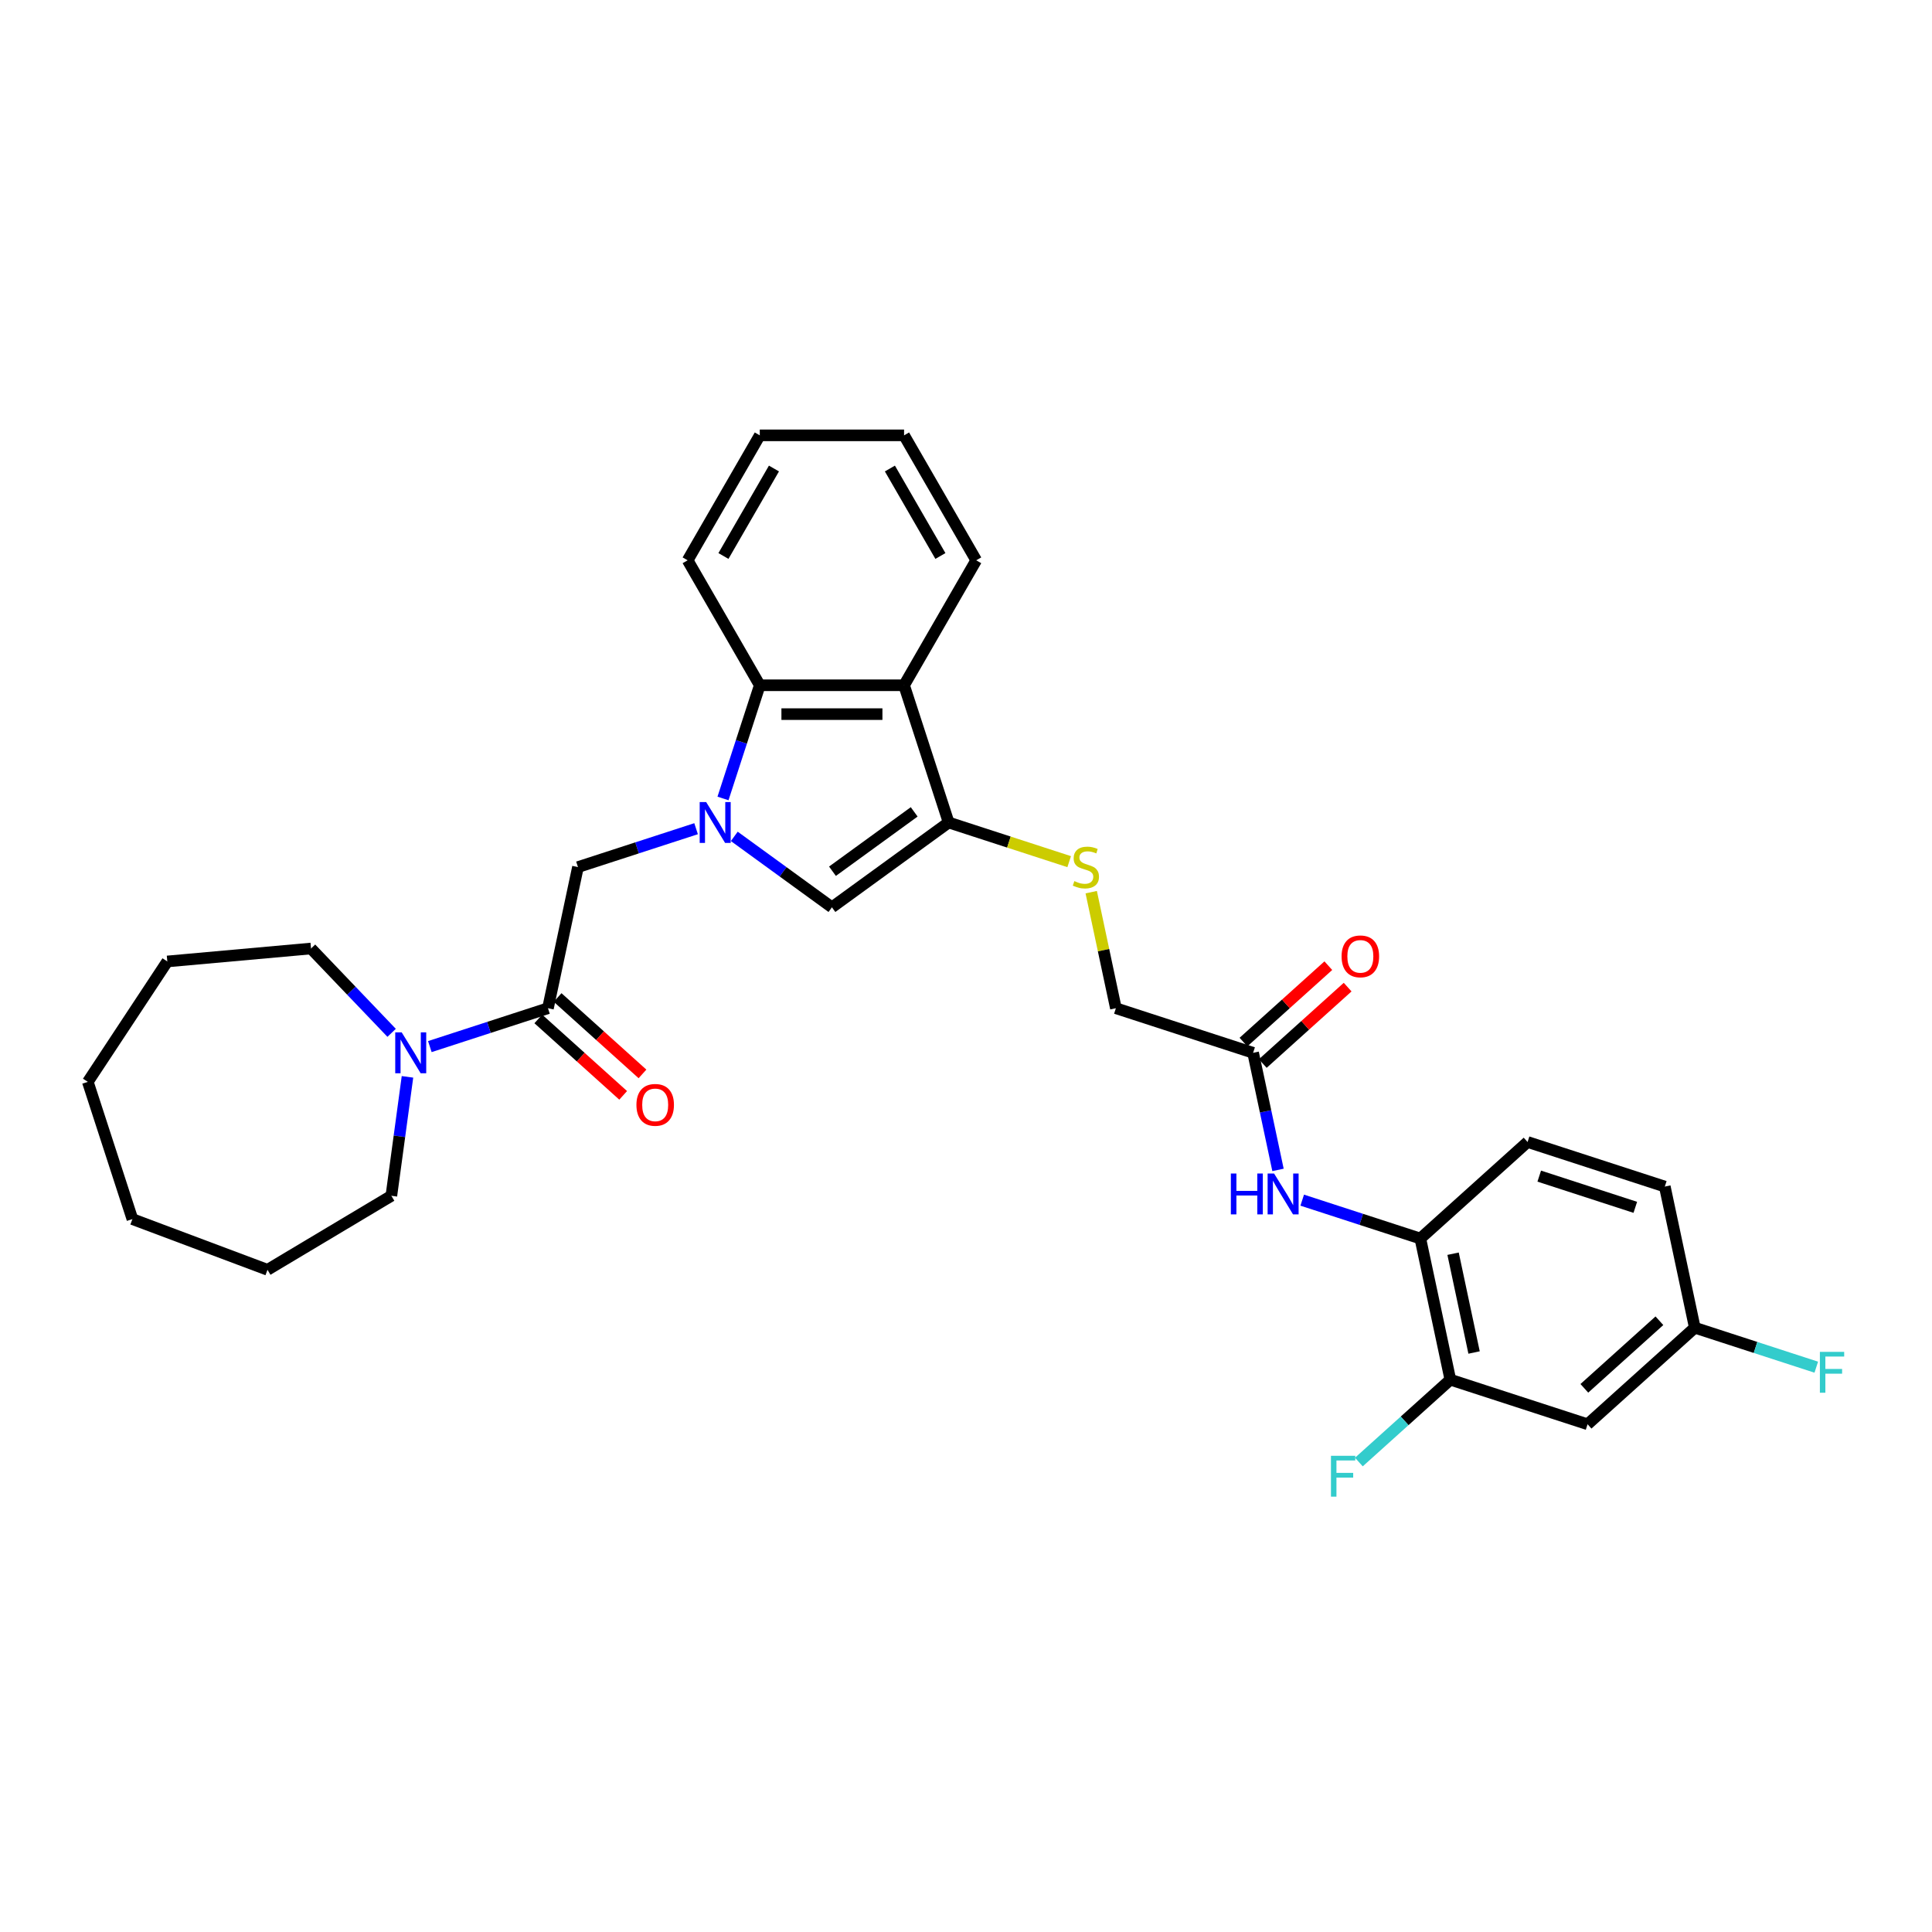 <?xml version='1.0' encoding='iso-8859-1'?>
<svg version='1.1' baseProfile='full'
              xmlns='http://www.w3.org/2000/svg'
                      xmlns:rdkit='http://www.rdkit.org/xml'
                      xmlns:xlink='http://www.w3.org/1999/xlink'
                  xml:space='preserve'
width='1000px' height='1000px' viewBox='0 0 1000 1000'>
<!-- END OF HEADER -->
<rect style='opacity:1.0;fill:#FFFFFF;stroke:none' width='1000' height='1000' x='0' y='0'> </rect>
<path class='bond-1' d='M 380.07,432.906 L 405.336,451.263' style='fill:none;fill-rule:evenodd;stroke:#0000FF;stroke-width:6px;stroke-linecap:butt;stroke-linejoin:miter;stroke-opacity:1' />
<path class='bond-1' d='M 405.336,451.263 L 430.603,469.62' style='fill:none;fill-rule:evenodd;stroke:#000000;stroke-width:6px;stroke-linecap:butt;stroke-linejoin:miter;stroke-opacity:1' />
<path class='bond-3' d='M 374.224,413.279 L 383.742,383.985' style='fill:none;fill-rule:evenodd;stroke:#0000FF;stroke-width:6px;stroke-linecap:butt;stroke-linejoin:miter;stroke-opacity:1' />
<path class='bond-3' d='M 383.742,383.985 L 393.26,354.692' style='fill:none;fill-rule:evenodd;stroke:#000000;stroke-width:6px;stroke-linecap:butt;stroke-linejoin:miter;stroke-opacity:1' />
<path class='bond-5' d='M 360.293,428.934 L 329.722,438.867' style='fill:none;fill-rule:evenodd;stroke:#0000FF;stroke-width:6px;stroke-linecap:butt;stroke-linejoin:miter;stroke-opacity:1' />
<path class='bond-5' d='M 329.722,438.867 L 299.152,448.8' style='fill:none;fill-rule:evenodd;stroke:#000000;stroke-width:6px;stroke-linecap:butt;stroke-linejoin:miter;stroke-opacity:1' />
<path class='bond-0' d='M 491.024,425.722 L 430.603,469.62' style='fill:none;fill-rule:evenodd;stroke:#000000;stroke-width:6px;stroke-linecap:butt;stroke-linejoin:miter;stroke-opacity:1' />
<path class='bond-0' d='M 473.181,420.222 L 430.886,450.951' style='fill:none;fill-rule:evenodd;stroke:#000000;stroke-width:6px;stroke-linecap:butt;stroke-linejoin:miter;stroke-opacity:1' />
<path class='bond-9' d='M 491.024,425.722 L 522.215,435.856' style='fill:none;fill-rule:evenodd;stroke:#000000;stroke-width:6px;stroke-linecap:butt;stroke-linejoin:miter;stroke-opacity:1' />
<path class='bond-9' d='M 522.215,435.856 L 553.405,445.99' style='fill:none;fill-rule:evenodd;stroke:#CCCC00;stroke-width:6px;stroke-linecap:butt;stroke-linejoin:miter;stroke-opacity:1' />
<path class='bond-31' d='M 491.024,425.722 L 467.945,354.692' style='fill:none;fill-rule:evenodd;stroke:#000000;stroke-width:6px;stroke-linecap:butt;stroke-linejoin:miter;stroke-opacity:1' />
<path class='bond-2' d='M 467.945,354.692 L 393.26,354.692' style='fill:none;fill-rule:evenodd;stroke:#000000;stroke-width:6px;stroke-linecap:butt;stroke-linejoin:miter;stroke-opacity:1' />
<path class='bond-2' d='M 456.742,369.629 L 404.463,369.629' style='fill:none;fill-rule:evenodd;stroke:#000000;stroke-width:6px;stroke-linecap:butt;stroke-linejoin:miter;stroke-opacity:1' />
<path class='bond-21' d='M 467.945,354.692 L 505.288,290.013' style='fill:none;fill-rule:evenodd;stroke:#000000;stroke-width:6px;stroke-linecap:butt;stroke-linejoin:miter;stroke-opacity:1' />
<path class='bond-24' d='M 393.26,354.692 L 355.918,290.013' style='fill:none;fill-rule:evenodd;stroke:#000000;stroke-width:6px;stroke-linecap:butt;stroke-linejoin:miter;stroke-opacity:1' />
<path class='bond-4' d='M 283.624,521.853 L 299.152,448.8' style='fill:none;fill-rule:evenodd;stroke:#000000;stroke-width:6px;stroke-linecap:butt;stroke-linejoin:miter;stroke-opacity:1' />
<path class='bond-6' d='M 283.624,521.853 L 253.053,531.786' style='fill:none;fill-rule:evenodd;stroke:#000000;stroke-width:6px;stroke-linecap:butt;stroke-linejoin:miter;stroke-opacity:1' />
<path class='bond-6' d='M 253.053,531.786 L 222.483,541.719' style='fill:none;fill-rule:evenodd;stroke:#0000FF;stroke-width:6px;stroke-linecap:butt;stroke-linejoin:miter;stroke-opacity:1' />
<path class='bond-13' d='M 278.627,527.403 L 300.589,547.179' style='fill:none;fill-rule:evenodd;stroke:#000000;stroke-width:6px;stroke-linecap:butt;stroke-linejoin:miter;stroke-opacity:1' />
<path class='bond-13' d='M 300.589,547.179 L 322.552,566.954' style='fill:none;fill-rule:evenodd;stroke:#FF0000;stroke-width:6px;stroke-linecap:butt;stroke-linejoin:miter;stroke-opacity:1' />
<path class='bond-13' d='M 288.621,516.303 L 310.584,536.078' style='fill:none;fill-rule:evenodd;stroke:#000000;stroke-width:6px;stroke-linecap:butt;stroke-linejoin:miter;stroke-opacity:1' />
<path class='bond-13' d='M 310.584,536.078 L 332.547,555.854' style='fill:none;fill-rule:evenodd;stroke:#FF0000;stroke-width:6px;stroke-linecap:butt;stroke-linejoin:miter;stroke-opacity:1' />
<path class='bond-22' d='M 210.909,557.375 L 206.739,588.158' style='fill:none;fill-rule:evenodd;stroke:#0000FF;stroke-width:6px;stroke-linecap:butt;stroke-linejoin:miter;stroke-opacity:1' />
<path class='bond-22' d='M 206.739,588.158 L 202.569,618.941' style='fill:none;fill-rule:evenodd;stroke:#000000;stroke-width:6px;stroke-linecap:butt;stroke-linejoin:miter;stroke-opacity:1' />
<path class='bond-23' d='M 202.706,534.59 L 181.844,512.77' style='fill:none;fill-rule:evenodd;stroke:#0000FF;stroke-width:6px;stroke-linecap:butt;stroke-linejoin:miter;stroke-opacity:1' />
<path class='bond-23' d='M 181.844,512.77 L 160.982,490.95' style='fill:none;fill-rule:evenodd;stroke:#000000;stroke-width:6px;stroke-linecap:butt;stroke-linejoin:miter;stroke-opacity:1' />
<path class='bond-7' d='M 661.494,605.542 L 655.053,575.237' style='fill:none;fill-rule:evenodd;stroke:#0000FF;stroke-width:6px;stroke-linecap:butt;stroke-linejoin:miter;stroke-opacity:1' />
<path class='bond-7' d='M 655.053,575.237 L 648.611,544.932' style='fill:none;fill-rule:evenodd;stroke:#000000;stroke-width:6px;stroke-linecap:butt;stroke-linejoin:miter;stroke-opacity:1' />
<path class='bond-8' d='M 674.027,621.198 L 704.598,631.131' style='fill:none;fill-rule:evenodd;stroke:#0000FF;stroke-width:6px;stroke-linecap:butt;stroke-linejoin:miter;stroke-opacity:1' />
<path class='bond-8' d='M 704.598,631.131 L 735.168,641.064' style='fill:none;fill-rule:evenodd;stroke:#000000;stroke-width:6px;stroke-linecap:butt;stroke-linejoin:miter;stroke-opacity:1' />
<path class='bond-10' d='M 735.168,641.064 L 750.696,714.117' style='fill:none;fill-rule:evenodd;stroke:#000000;stroke-width:6px;stroke-linecap:butt;stroke-linejoin:miter;stroke-opacity:1' />
<path class='bond-10' d='M 752.108,648.916 L 762.978,700.053' style='fill:none;fill-rule:evenodd;stroke:#000000;stroke-width:6px;stroke-linecap:butt;stroke-linejoin:miter;stroke-opacity:1' />
<path class='bond-15' d='M 735.168,641.064 L 790.67,591.09' style='fill:none;fill-rule:evenodd;stroke:#000000;stroke-width:6px;stroke-linecap:butt;stroke-linejoin:miter;stroke-opacity:1' />
<path class='bond-16' d='M 564.813,461.781 L 571.197,491.817' style='fill:none;fill-rule:evenodd;stroke:#CCCC00;stroke-width:6px;stroke-linecap:butt;stroke-linejoin:miter;stroke-opacity:1' />
<path class='bond-16' d='M 571.197,491.817 L 577.581,521.853' style='fill:none;fill-rule:evenodd;stroke:#000000;stroke-width:6px;stroke-linecap:butt;stroke-linejoin:miter;stroke-opacity:1' />
<path class='bond-12' d='M 750.696,714.117 L 821.726,737.196' style='fill:none;fill-rule:evenodd;stroke:#000000;stroke-width:6px;stroke-linecap:butt;stroke-linejoin:miter;stroke-opacity:1' />
<path class='bond-18' d='M 750.696,714.117 L 727.023,735.432' style='fill:none;fill-rule:evenodd;stroke:#000000;stroke-width:6px;stroke-linecap:butt;stroke-linejoin:miter;stroke-opacity:1' />
<path class='bond-18' d='M 727.023,735.432 L 703.35,756.747' style='fill:none;fill-rule:evenodd;stroke:#33CCCC;stroke-width:6px;stroke-linecap:butt;stroke-linejoin:miter;stroke-opacity:1' />
<path class='bond-11' d='M 648.611,544.932 L 577.581,521.853' style='fill:none;fill-rule:evenodd;stroke:#000000;stroke-width:6px;stroke-linecap:butt;stroke-linejoin:miter;stroke-opacity:1' />
<path class='bond-14' d='M 653.608,550.482 L 675.571,530.707' style='fill:none;fill-rule:evenodd;stroke:#000000;stroke-width:6px;stroke-linecap:butt;stroke-linejoin:miter;stroke-opacity:1' />
<path class='bond-14' d='M 675.571,530.707 L 697.534,510.932' style='fill:none;fill-rule:evenodd;stroke:#FF0000;stroke-width:6px;stroke-linecap:butt;stroke-linejoin:miter;stroke-opacity:1' />
<path class='bond-14' d='M 643.614,539.382 L 665.576,519.607' style='fill:none;fill-rule:evenodd;stroke:#000000;stroke-width:6px;stroke-linecap:butt;stroke-linejoin:miter;stroke-opacity:1' />
<path class='bond-14' d='M 665.576,519.607 L 687.539,499.831' style='fill:none;fill-rule:evenodd;stroke:#FF0000;stroke-width:6px;stroke-linecap:butt;stroke-linejoin:miter;stroke-opacity:1' />
<path class='bond-34' d='M 821.726,737.196 L 877.227,687.222' style='fill:none;fill-rule:evenodd;stroke:#000000;stroke-width:6px;stroke-linecap:butt;stroke-linejoin:miter;stroke-opacity:1' />
<path class='bond-34' d='M 820.056,718.599 L 858.907,683.617' style='fill:none;fill-rule:evenodd;stroke:#000000;stroke-width:6px;stroke-linecap:butt;stroke-linejoin:miter;stroke-opacity:1' />
<path class='bond-19' d='M 790.67,591.09 L 861.7,614.169' style='fill:none;fill-rule:evenodd;stroke:#000000;stroke-width:6px;stroke-linecap:butt;stroke-linejoin:miter;stroke-opacity:1' />
<path class='bond-19' d='M 796.709,608.758 L 846.429,624.913' style='fill:none;fill-rule:evenodd;stroke:#000000;stroke-width:6px;stroke-linecap:butt;stroke-linejoin:miter;stroke-opacity:1' />
<path class='bond-17' d='M 877.227,687.222 L 861.7,614.169' style='fill:none;fill-rule:evenodd;stroke:#000000;stroke-width:6px;stroke-linecap:butt;stroke-linejoin:miter;stroke-opacity:1' />
<path class='bond-20' d='M 877.227,687.222 L 908.664,697.436' style='fill:none;fill-rule:evenodd;stroke:#000000;stroke-width:6px;stroke-linecap:butt;stroke-linejoin:miter;stroke-opacity:1' />
<path class='bond-20' d='M 908.664,697.436 L 940.101,707.651' style='fill:none;fill-rule:evenodd;stroke:#33CCCC;stroke-width:6px;stroke-linecap:butt;stroke-linejoin:miter;stroke-opacity:1' />
<path class='bond-32' d='M 505.288,290.013 L 467.945,225.334' style='fill:none;fill-rule:evenodd;stroke:#000000;stroke-width:6px;stroke-linecap:butt;stroke-linejoin:miter;stroke-opacity:1' />
<path class='bond-32' d='M 486.75,287.78 L 460.611,242.504' style='fill:none;fill-rule:evenodd;stroke:#000000;stroke-width:6px;stroke-linecap:butt;stroke-linejoin:miter;stroke-opacity:1' />
<path class='bond-26' d='M 202.569,618.941 L 138.456,657.247' style='fill:none;fill-rule:evenodd;stroke:#000000;stroke-width:6px;stroke-linecap:butt;stroke-linejoin:miter;stroke-opacity:1' />
<path class='bond-27' d='M 160.982,490.95 L 86.598,497.645' style='fill:none;fill-rule:evenodd;stroke:#000000;stroke-width:6px;stroke-linecap:butt;stroke-linejoin:miter;stroke-opacity:1' />
<path class='bond-28' d='M 355.918,290.013 L 393.26,225.334' style='fill:none;fill-rule:evenodd;stroke:#000000;stroke-width:6px;stroke-linecap:butt;stroke-linejoin:miter;stroke-opacity:1' />
<path class='bond-28' d='M 374.455,287.78 L 400.595,242.504' style='fill:none;fill-rule:evenodd;stroke:#000000;stroke-width:6px;stroke-linecap:butt;stroke-linejoin:miter;stroke-opacity:1' />
<path class='bond-25' d='M 467.945,225.334 L 393.26,225.334' style='fill:none;fill-rule:evenodd;stroke:#000000;stroke-width:6px;stroke-linecap:butt;stroke-linejoin:miter;stroke-opacity:1' />
<path class='bond-29' d='M 138.456,657.247 L 68.533,631.005' style='fill:none;fill-rule:evenodd;stroke:#000000;stroke-width:6px;stroke-linecap:butt;stroke-linejoin:miter;stroke-opacity:1' />
<path class='bond-30' d='M 86.598,497.645 L 45.455,559.975' style='fill:none;fill-rule:evenodd;stroke:#000000;stroke-width:6px;stroke-linecap:butt;stroke-linejoin:miter;stroke-opacity:1' />
<path class='bond-33' d='M 68.533,631.005 L 45.455,559.975' style='fill:none;fill-rule:evenodd;stroke:#000000;stroke-width:6px;stroke-linecap:butt;stroke-linejoin:miter;stroke-opacity:1' />
<path  class='atom-0' d='M 365.506 415.146
L 372.437 426.349
Q 373.124 427.454, 374.229 429.456
Q 375.335 431.457, 375.394 431.577
L 375.394 415.146
L 378.202 415.146
L 378.202 436.297
L 375.305 436.297
L 367.866 424.049
Q 367 422.615, 366.074 420.972
Q 365.177 419.328, 364.909 418.821
L 364.909 436.297
L 362.16 436.297
L 362.16 415.146
L 365.506 415.146
' fill='#0000FF'/>
<path  class='atom-7' d='M 207.919 534.357
L 214.85 545.56
Q 215.537 546.665, 216.642 548.666
Q 217.748 550.668, 217.807 550.787
L 217.807 534.357
L 220.616 534.357
L 220.616 555.508
L 217.718 555.508
L 210.279 543.259
Q 209.413 541.825, 208.487 540.182
Q 207.59 538.539, 207.322 538.031
L 207.322 555.508
L 204.573 555.508
L 204.573 534.357
L 207.919 534.357
' fill='#0000FF'/>
<path  class='atom-8' d='M 637.088 607.41
L 639.956 607.41
L 639.956 616.402
L 650.77 616.402
L 650.77 607.41
L 653.638 607.41
L 653.638 628.56
L 650.77 628.56
L 650.77 618.792
L 639.956 618.792
L 639.956 628.56
L 637.088 628.56
L 637.088 607.41
' fill='#0000FF'/>
<path  class='atom-8' d='M 659.464 607.41
L 666.394 618.612
Q 667.081 619.718, 668.187 621.719
Q 669.292 623.721, 669.352 623.84
L 669.352 607.41
L 672.16 607.41
L 672.16 628.56
L 669.262 628.56
L 661.824 616.312
Q 660.957 614.878, 660.031 613.235
Q 659.135 611.592, 658.866 611.084
L 658.866 628.56
L 656.118 628.56
L 656.118 607.41
L 659.464 607.41
' fill='#0000FF'/>
<path  class='atom-10' d='M 556.079 456.06
Q 556.318 456.149, 557.304 456.568
Q 558.289 456.986, 559.365 457.255
Q 560.47 457.494, 561.546 457.494
Q 563.547 457.494, 564.712 456.538
Q 565.877 455.552, 565.877 453.849
Q 565.877 452.684, 565.28 451.967
Q 564.712 451.25, 563.816 450.862
Q 562.92 450.473, 561.426 450.025
Q 559.544 449.458, 558.409 448.92
Q 557.304 448.382, 556.497 447.247
Q 555.72 446.112, 555.72 444.2
Q 555.72 441.541, 557.513 439.898
Q 559.335 438.255, 562.92 438.255
Q 565.37 438.255, 568.148 439.42
L 567.461 441.72
Q 564.921 440.675, 563.01 440.675
Q 560.948 440.675, 559.813 441.541
Q 558.678 442.378, 558.708 443.841
Q 558.708 444.977, 559.275 445.664
Q 559.873 446.351, 560.709 446.739
Q 561.576 447.127, 563.01 447.576
Q 564.921 448.173, 566.057 448.771
Q 567.192 449.368, 567.998 450.593
Q 568.835 451.788, 568.835 453.849
Q 568.835 456.777, 566.863 458.36
Q 564.921 459.914, 561.665 459.914
Q 559.783 459.914, 558.349 459.495
Q 556.945 459.107, 555.272 458.42
L 556.079 456.06
' fill='#CCCC00'/>
<path  class='atom-14' d='M 329.417 571.887
Q 329.417 566.808, 331.926 563.97
Q 334.435 561.132, 339.126 561.132
Q 343.816 561.132, 346.325 563.97
Q 348.835 566.808, 348.835 571.887
Q 348.835 577.025, 346.295 579.953
Q 343.756 582.851, 339.126 582.851
Q 334.465 582.851, 331.926 579.953
Q 329.417 577.055, 329.417 571.887
M 339.126 580.461
Q 342.352 580.461, 344.085 578.31
Q 345.847 576.129, 345.847 571.887
Q 345.847 567.734, 344.085 565.643
Q 342.352 563.522, 339.126 563.522
Q 335.899 563.522, 334.137 565.613
Q 332.404 567.705, 332.404 571.887
Q 332.404 576.159, 334.137 578.31
Q 335.899 580.461, 339.126 580.461
' fill='#FF0000'/>
<path  class='atom-15' d='M 694.404 495.018
Q 694.404 489.939, 696.913 487.101
Q 699.422 484.263, 704.113 484.263
Q 708.803 484.263, 711.312 487.101
Q 713.822 489.939, 713.822 495.018
Q 713.822 500.156, 711.282 503.084
Q 708.743 505.982, 704.113 505.982
Q 699.452 505.982, 696.913 503.084
Q 694.404 500.186, 694.404 495.018
M 704.113 503.592
Q 707.339 503.592, 709.072 501.441
Q 710.834 499.26, 710.834 495.018
Q 710.834 490.865, 709.072 488.774
Q 707.339 486.653, 704.113 486.653
Q 700.886 486.653, 699.124 488.744
Q 697.391 490.836, 697.391 495.018
Q 697.391 499.29, 699.124 501.441
Q 700.886 503.592, 704.113 503.592
' fill='#FF0000'/>
<path  class='atom-19' d='M 688.906 753.515
L 701.483 753.515
L 701.483 755.935
L 691.744 755.935
L 691.744 762.358
L 700.408 762.358
L 700.408 764.808
L 691.744 764.808
L 691.744 774.666
L 688.906 774.666
L 688.906 753.515
' fill='#33CCCC'/>
<path  class='atom-21' d='M 941.969 699.725
L 954.545 699.725
L 954.545 702.145
L 944.807 702.145
L 944.807 708.568
L 953.47 708.568
L 953.47 711.018
L 944.807 711.018
L 944.807 720.876
L 941.969 720.876
L 941.969 699.725
' fill='#33CCCC'/>
</svg>
